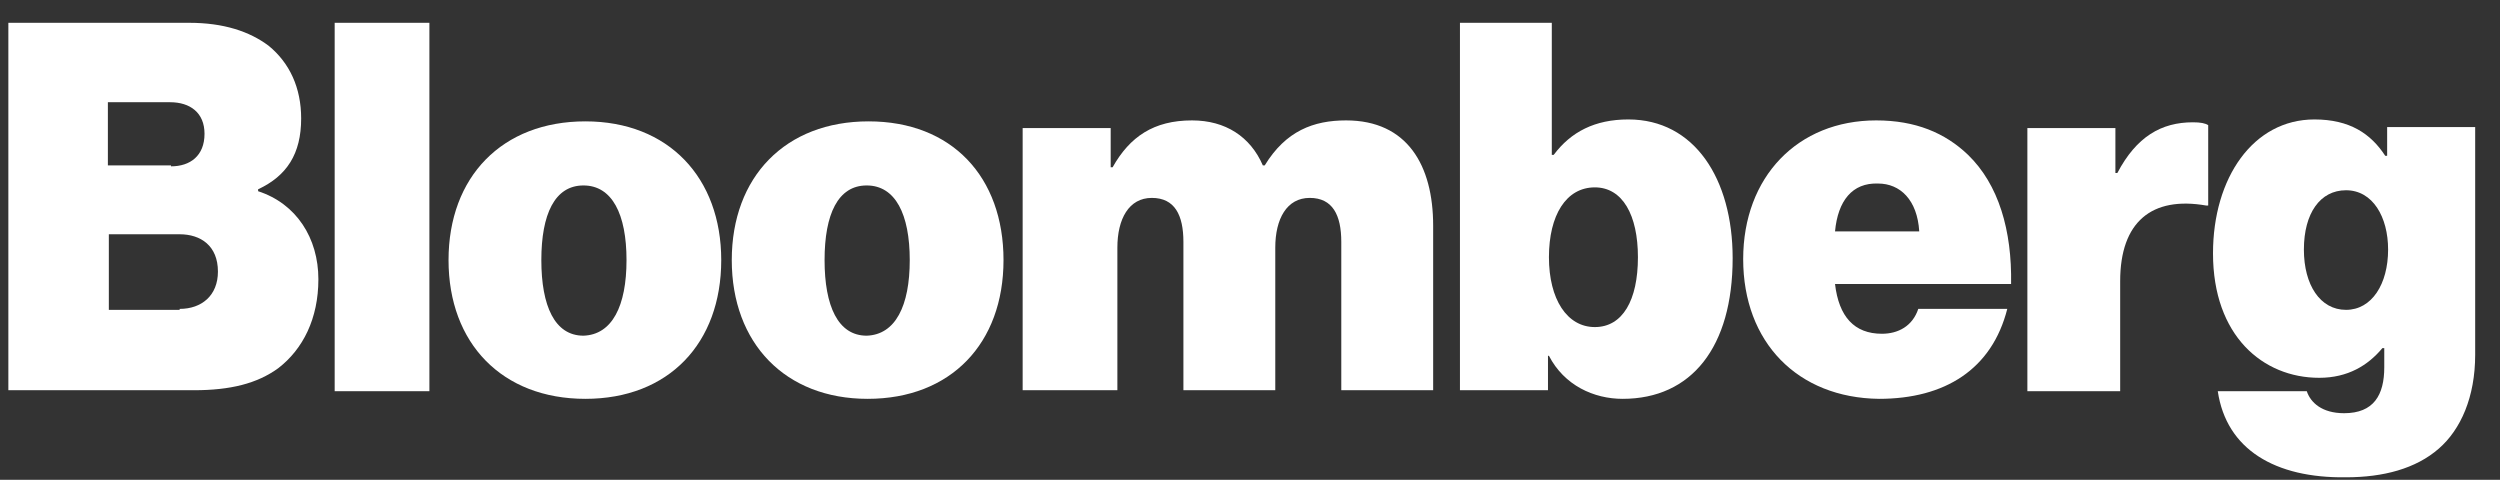 <svg width="99" height="19" viewBox="0 0 99 19" fill="none" xmlns="http://www.w3.org/2000/svg">
<rect x="0" y="0" width="99" height="19" fill="#333333" stroke="none"/>
<g id="New_Bloomberg_Logo 1" clip-path="url(#clip0_0_118)">
<g id="Group">
<path id="Vector" d="M0.331 0.903H7.493C8.857 0.903 9.88 1.244 10.638 1.812C11.472 2.494 11.926 3.479 11.926 4.692C11.926 6.094 11.358 6.965 10.221 7.496V7.572C11.737 8.064 12.608 9.428 12.608 11.058C12.608 12.611 12.002 13.824 11.017 14.582C10.183 15.188 9.122 15.453 7.682 15.453H0.331V0.903ZM6.773 6.587C7.531 6.587 8.099 6.17 8.099 5.298C8.099 4.465 7.531 4.048 6.735 4.048H4.272V6.549H6.773V6.587ZM7.114 12.232C7.986 12.232 8.63 11.702 8.63 10.755C8.63 9.732 7.948 9.277 7.114 9.277H4.31V12.27H7.114V12.232Z" fill="white"/>
<path id="Vector_2" d="M13.253 0.903H17.004V15.491H13.253V0.903Z" fill="white"/>
<path id="Vector_3" d="M17.762 10.3C17.762 7.003 19.884 4.806 23.18 4.806C26.477 4.806 28.561 7.041 28.561 10.3C28.561 13.597 26.477 15.794 23.18 15.794C19.884 15.794 17.762 13.597 17.762 10.3ZM24.81 10.3C24.81 8.481 24.241 7.344 23.105 7.344C21.968 7.344 21.437 8.481 21.437 10.3C21.437 12.119 21.968 13.293 23.105 13.293C24.241 13.255 24.81 12.119 24.81 10.3Z" fill="white"/>
<path id="Vector_4" d="M28.978 10.3C28.978 7.003 31.1 4.806 34.396 4.806C37.693 4.806 39.739 7.003 39.739 10.3C39.739 13.597 37.655 15.794 34.358 15.794C31.1 15.794 28.978 13.597 28.978 10.3ZM36.026 10.3C36.026 8.481 35.457 7.344 34.321 7.344C33.184 7.344 32.653 8.481 32.653 10.3C32.653 12.119 33.184 13.293 34.321 13.293C35.457 13.255 36.026 12.119 36.026 10.3Z" fill="white"/>
<path id="Vector_5" d="M40.497 5.071H43.983V6.624H44.059C44.741 5.412 45.688 4.768 47.204 4.768C48.53 4.768 49.515 5.412 50.008 6.549H50.084C50.917 5.184 52.016 4.768 53.304 4.768C55.73 4.768 56.753 6.549 56.753 8.936V15.453H53.115V9.58C53.115 8.519 52.774 7.837 51.865 7.837C50.955 7.837 50.501 8.67 50.501 9.807V15.453H46.863V9.58C46.863 8.519 46.522 7.837 45.612 7.837C44.703 7.837 44.248 8.67 44.248 9.807V15.453H40.497V5.071Z" fill="white"/>
<path id="Vector_6" d="M61.338 14.089H61.3V15.453H57.814V0.903H61.451V6.132H61.527C62.209 5.222 63.156 4.73 64.483 4.73C67.097 4.73 68.613 7.079 68.613 10.224C68.613 13.748 66.984 15.794 64.255 15.794C63.118 15.794 61.944 15.264 61.338 14.089ZM64.862 10.186C64.862 8.519 64.255 7.42 63.156 7.42C62.02 7.42 61.338 8.519 61.338 10.186C61.338 11.854 62.057 12.952 63.156 12.952C64.255 12.952 64.862 11.891 64.862 10.186Z" fill="white"/>
<path id="Vector_7" d="M69.03 10.262C69.03 7.003 71.189 4.768 74.297 4.768C75.85 4.768 77.025 5.26 77.934 6.132C79.147 7.306 79.677 9.125 79.639 11.247H72.667C72.819 12.536 73.425 13.217 74.524 13.217C75.168 13.217 75.737 12.914 75.964 12.232H79.488C78.882 14.62 77.025 15.794 74.41 15.794C71.189 15.756 69.03 13.559 69.03 10.262ZM72.667 9.163H76.002C75.926 7.913 75.244 7.268 74.372 7.268C73.349 7.231 72.781 7.951 72.667 9.163Z" fill="white"/>
<path id="Vector_8" d="M83.77 6.852H83.846C84.603 5.412 85.588 4.843 86.839 4.843C87.142 4.843 87.332 4.881 87.445 4.957V8.14H87.37C85.21 7.761 83.959 8.784 83.959 11.133V15.491H80.284V5.071H83.77V6.852Z" fill="white"/>
<path id="Vector_9" d="M87.824 15.491H91.348C91.5 15.946 91.954 16.363 92.826 16.363C94.001 16.363 94.417 15.643 94.417 14.544V13.786H94.342C93.773 14.468 92.978 14.961 91.841 14.961C89.605 14.961 87.635 13.293 87.635 10.035C87.635 7.041 89.226 4.73 91.651 4.73C93.053 4.73 93.887 5.298 94.455 6.17H94.531V5.033H98.017V14.051C98.017 15.718 97.449 17.007 96.577 17.765C95.668 18.56 94.379 18.901 92.902 18.901C90.098 18.939 88.165 17.802 87.824 15.491ZM94.569 9.883C94.569 8.595 93.963 7.534 92.902 7.534C91.879 7.534 91.234 8.443 91.234 9.883C91.234 11.285 91.879 12.27 92.902 12.27C93.925 12.27 94.569 11.247 94.569 9.883Z" fill="white"/>
</g>
</g>
<defs>
<clipPath id="clip0_0_118">
<rect width="97.686" height="18.037" fill="white" transform="translate(0.331 0.903)"/>
</clipPath>
</defs>
</svg>
